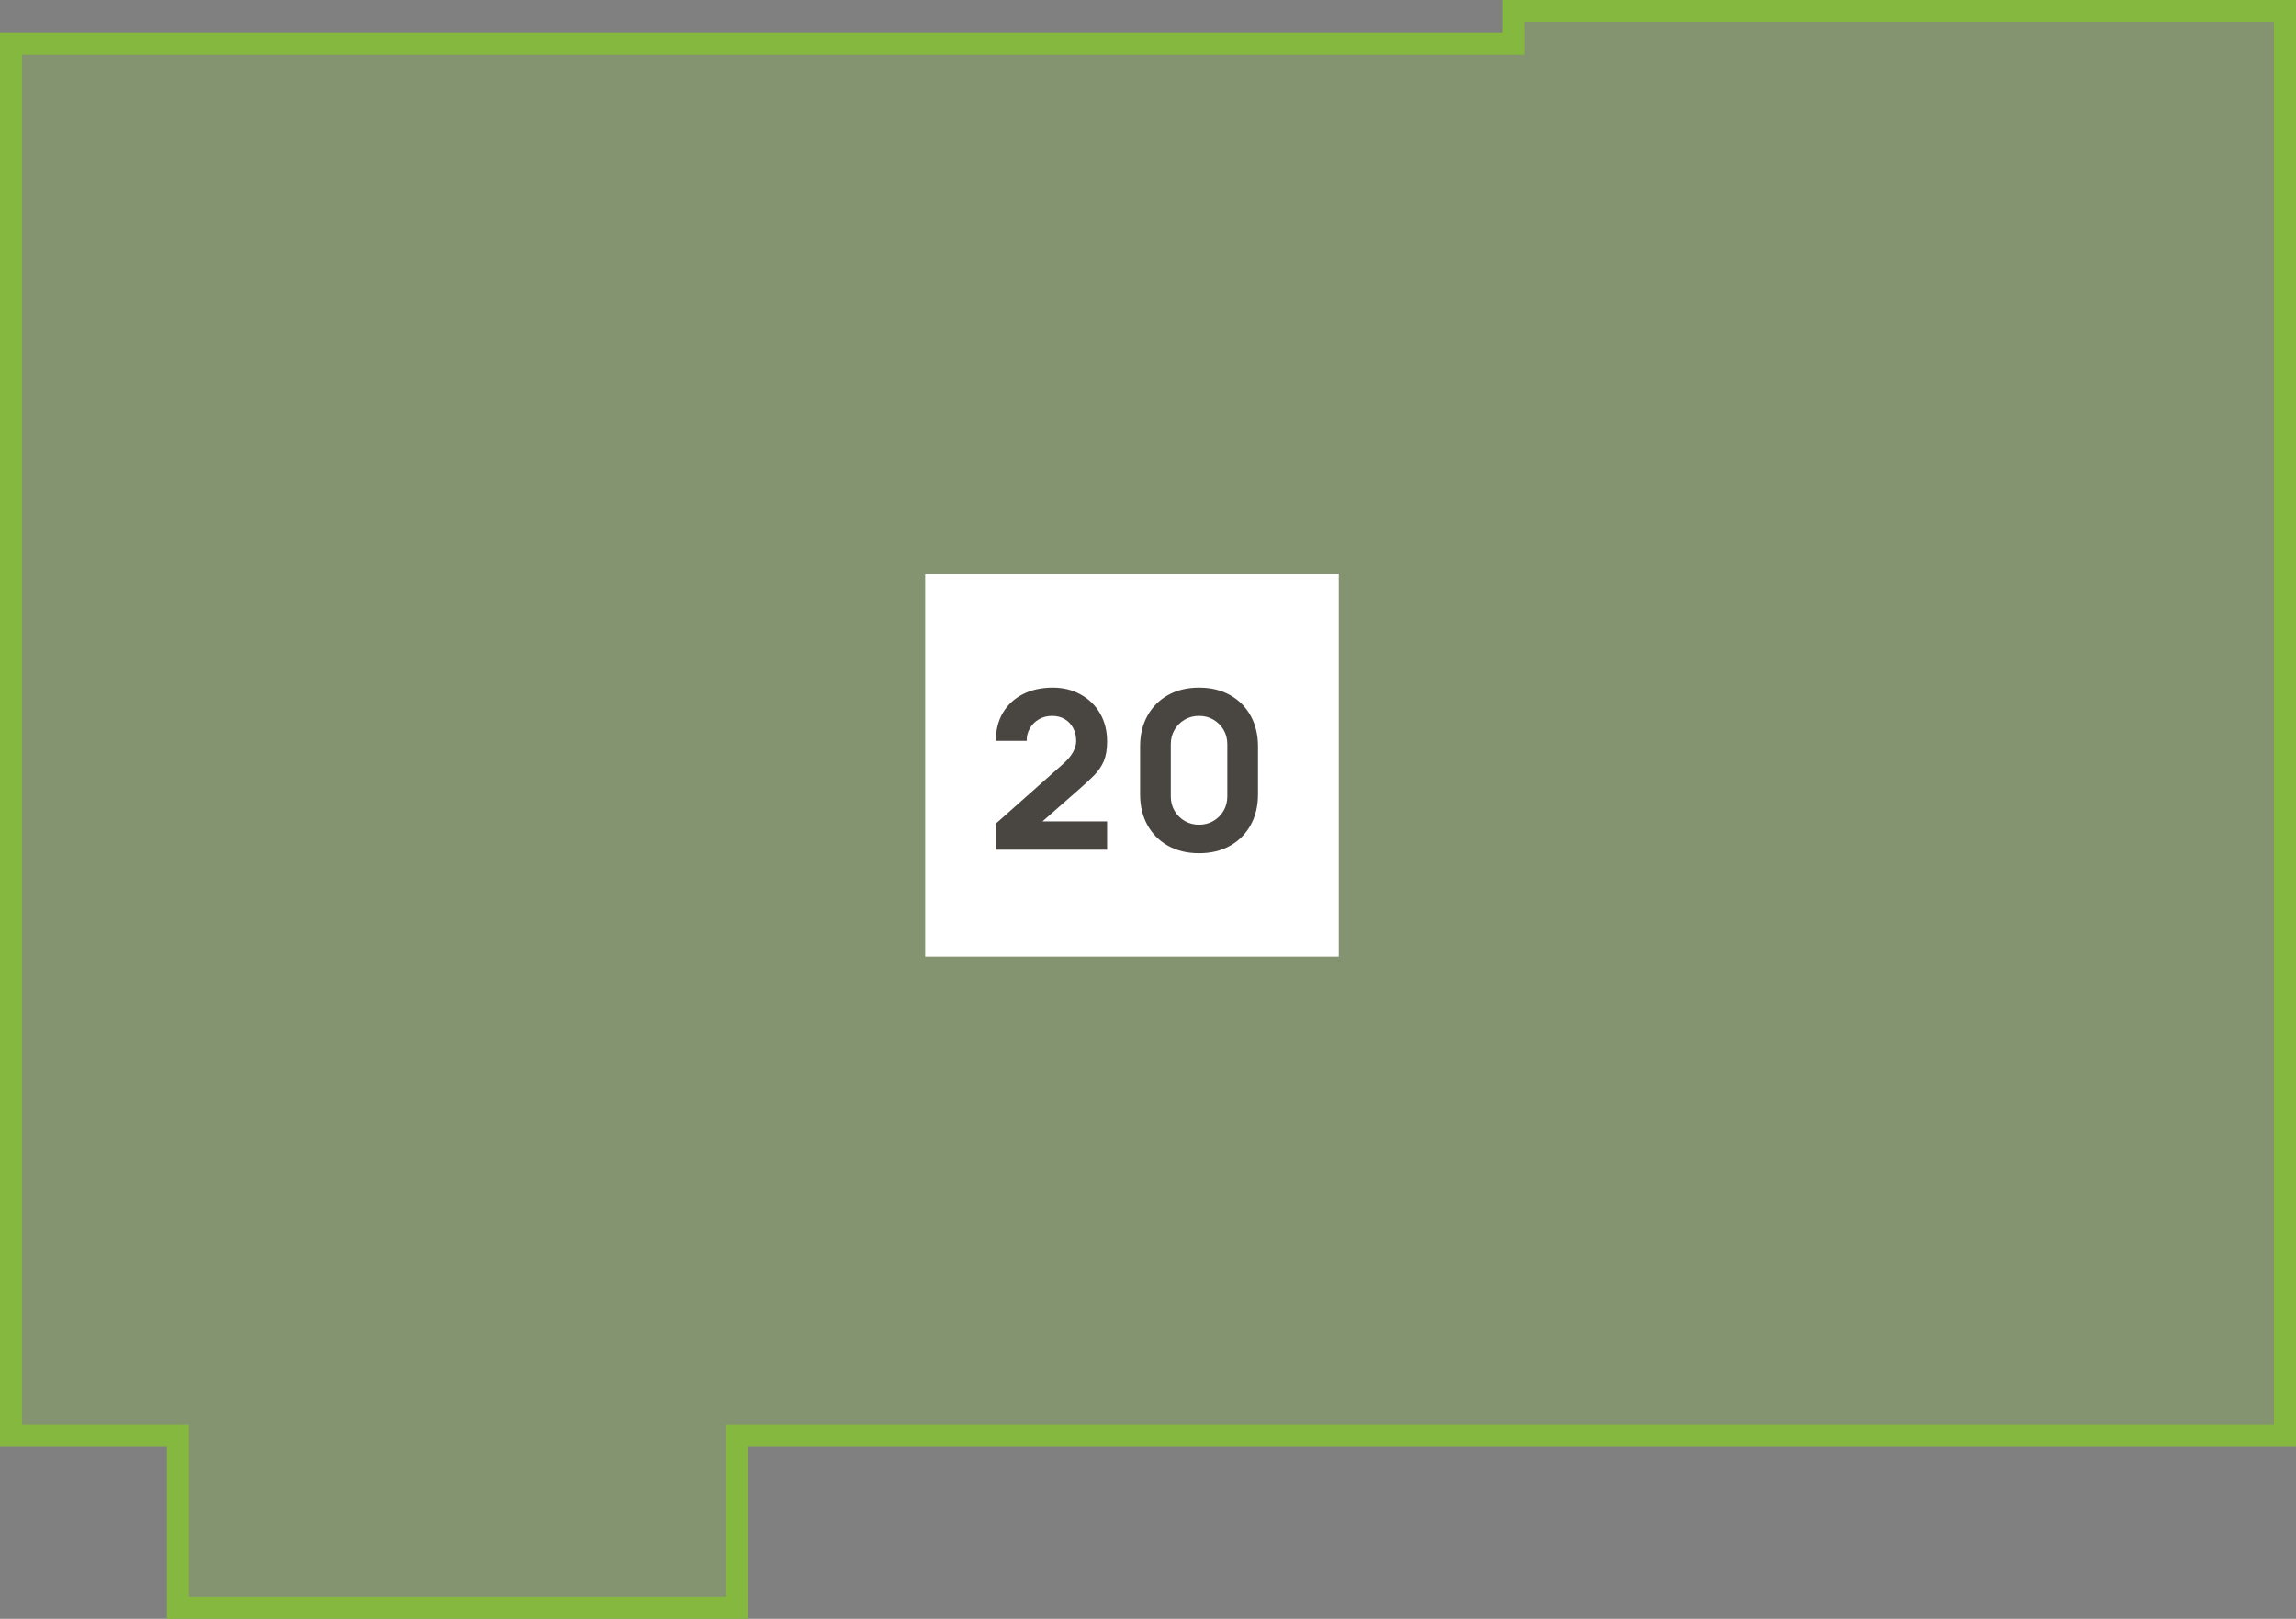 <?xml version="1.0" encoding="UTF-8"?> <svg xmlns="http://www.w3.org/2000/svg" width="312" height="220" viewBox="0 0 312 220" fill="none"><rect x="0" y="0" width="312" height="220" fill="#808080" stroke="none"/><path d="M22.68 195.127H1.5V5.948H204.119H205.619V4.448V1.5H310.5V4.448V154.728V195.127H101.651H100.151V196.627V218.5H24.18V196.627V195.127H22.68Z" fill="#9AE736" fill-opacity="0.2" stroke="#85B83F" stroke-width="3"></path><rect width="56.204" height="52" transform="translate(125.719 78)" fill="white"></rect><path d="M135.322 115.47V111.93L144.382 103.89C145.062 103.29 145.542 102.725 145.822 102.195C146.102 101.665 146.242 101.17 146.242 100.71C146.242 100.05 146.107 99.465 145.837 98.955C145.567 98.435 145.187 98.03 144.697 97.74C144.207 97.44 143.632 97.29 142.972 97.29C142.282 97.29 141.672 97.45 141.142 97.77C140.622 98.08 140.217 98.495 139.927 99.015C139.637 99.525 139.502 100.08 139.522 100.68H135.322C135.322 99.2 135.647 97.92 136.297 96.84C136.947 95.76 137.852 94.925 139.012 94.335C140.172 93.745 141.522 93.45 143.062 93.45C144.472 93.45 145.732 93.76 146.842 94.38C147.962 94.99 148.842 95.845 149.482 96.945C150.122 98.045 150.442 99.32 150.442 100.77C150.442 101.84 150.292 102.73 149.992 103.44C149.692 104.14 149.247 104.79 148.657 105.39C148.067 105.98 147.342 106.65 146.482 107.4L140.632 112.53L140.302 111.63H150.442V115.47H135.322ZM162.937 115.95C161.337 115.95 159.937 115.615 158.737 114.945C157.537 114.275 156.602 113.34 155.932 112.14C155.262 110.94 154.927 109.54 154.927 107.94V101.46C154.927 99.86 155.262 98.46 155.932 97.26C156.602 96.06 157.537 95.125 158.737 94.455C159.937 93.785 161.337 93.45 162.937 93.45C164.537 93.45 165.937 93.785 167.137 94.455C168.337 95.125 169.272 96.06 169.942 97.26C170.612 98.46 170.947 99.86 170.947 101.46V107.94C170.947 109.54 170.612 110.94 169.942 112.14C169.272 113.34 168.337 114.275 167.137 114.945C165.937 115.615 164.537 115.95 162.937 115.95ZM162.937 112.08C163.657 112.08 164.307 111.91 164.887 111.57C165.467 111.23 165.927 110.77 166.267 110.19C166.607 109.61 166.777 108.96 166.777 108.24V101.13C166.777 100.41 166.607 99.76 166.267 99.18C165.927 98.6 165.467 98.14 164.887 97.8C164.307 97.46 163.657 97.29 162.937 97.29C162.217 97.29 161.567 97.46 160.987 97.8C160.407 98.14 159.947 98.6 159.607 99.18C159.267 99.76 159.097 100.41 159.097 101.13V108.24C159.097 108.96 159.267 109.61 159.607 110.19C159.947 110.77 160.407 111.23 160.987 111.57C161.567 111.91 162.217 112.08 162.937 112.08Z" fill="#494541"></path></svg> 